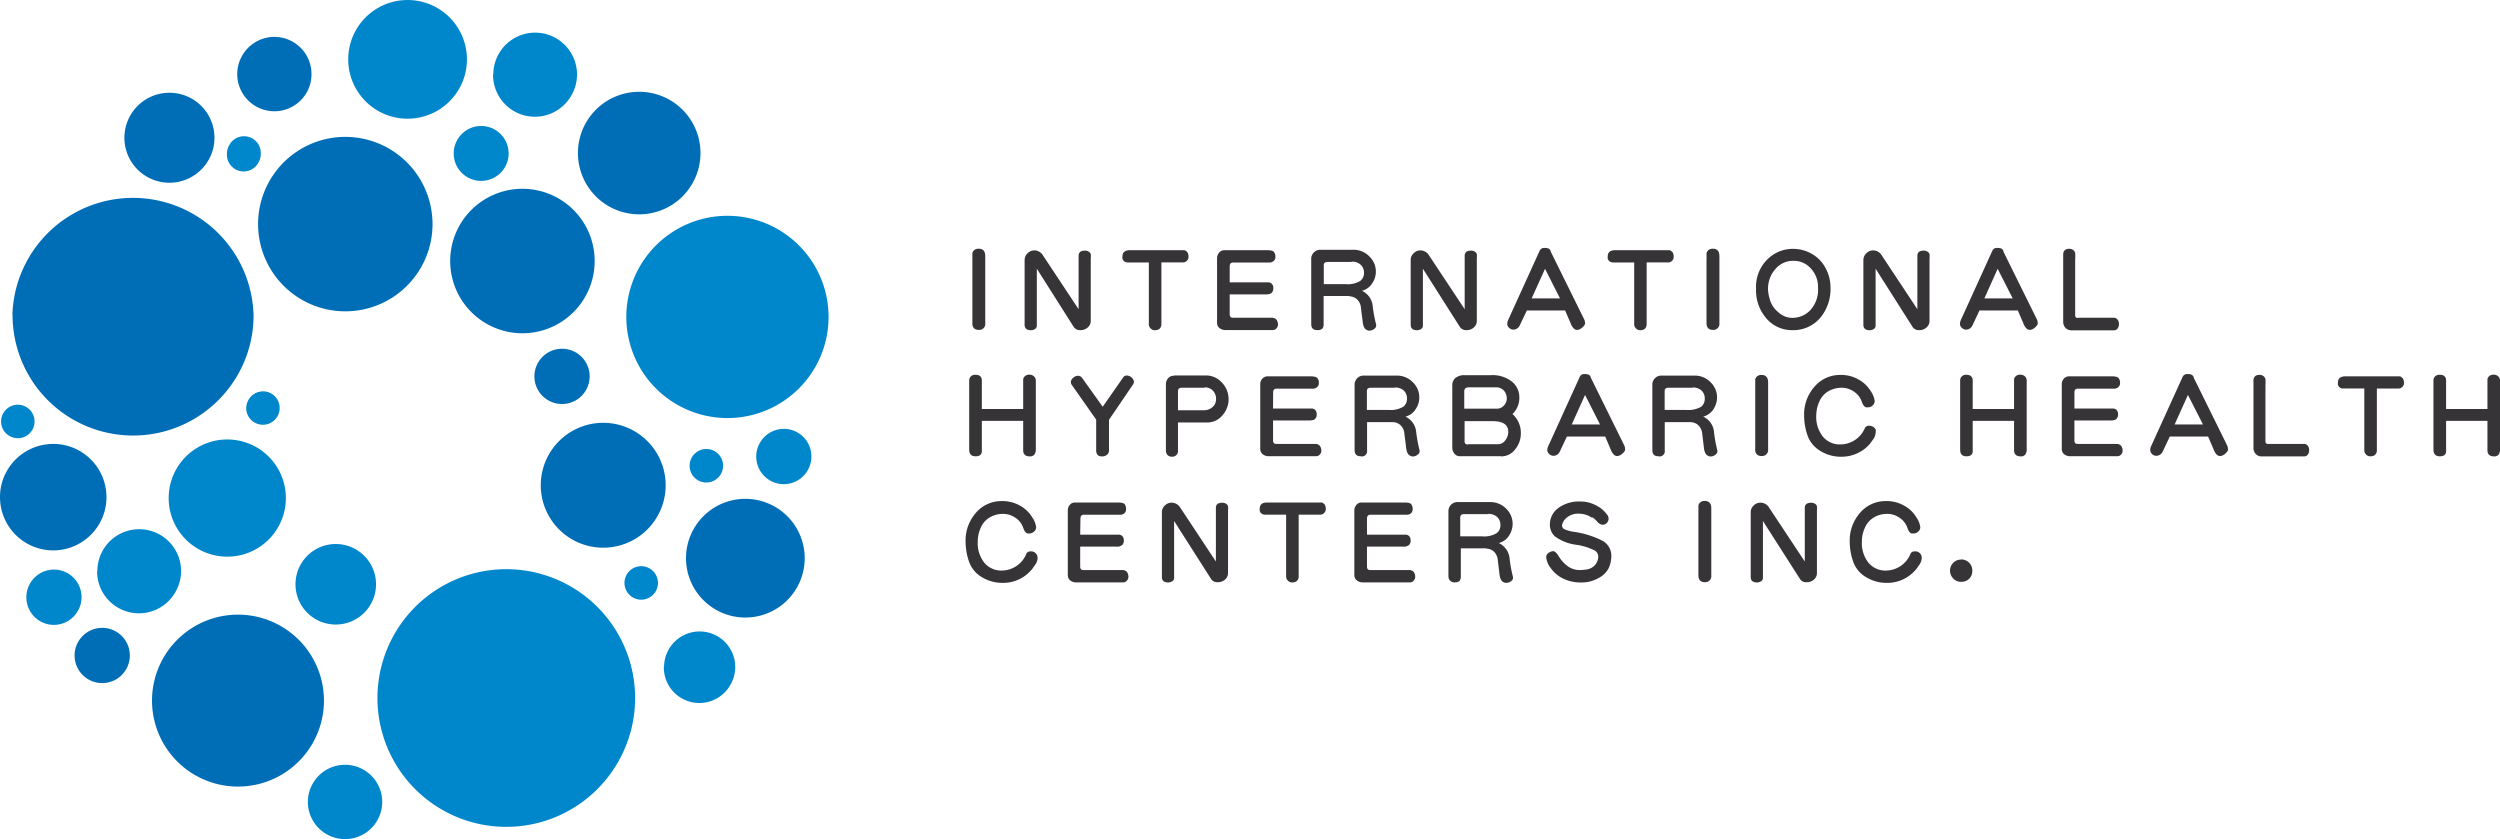 <svg id="Layer_1" data-name="Layer 1" xmlns="http://www.w3.org/2000/svg" xmlns:xlink="http://www.w3.org/1999/xlink" viewBox="0 0 298.65 100.24"><defs><style>.cls-1{fill:none;}.cls-2{clip-path:url(#clip-path);}.cls-3{fill:#0086cb;}.cls-4{fill:#006eb7;}.cls-5{fill:#363436;}</style><clipPath id="clip-path" transform="translate(-1028.4 -398.33)"><rect id="SVGID" class="cls-1" x="1028.4" y="398.33" width="298.65" height="100.25"/></clipPath></defs><g class="cls-2"><path class="cls-3" d="M1118.74,452.86a3.29,3.29,0,0,0,6.18,1.59,3.24,3.24,0,0,0,.41-1.58,3.29,3.29,0,0,0-6.18-1.59,3.21,3.21,0,0,0-.41,1.58" transform="translate(-1028.4 -398.33)"/><path class="cls-3" d="M1073.49,481.69a15.39,15.39,0,1,0,1.91-7.4,15.39,15.39,0,0,0-1.91,7.4" transform="translate(-1028.4 -398.33)"/></g><path class="cls-4" d="M1093,456.3a7.46,7.46,0,1,0,.92-3.59,7.46,7.46,0,0,0-.92,3.59" transform="translate(-1028.4 -398.33)"/><path class="cls-4" d="M1097.44,416.6a7.32,7.32,0,1,0,.91-3.52,7.31,7.31,0,0,0-.91,3.52" transform="translate(-1028.4 -398.33)"/><path class="cls-4" d="M1082.18,429.51a8.63,8.63,0,1,0,1.07-4.16,8.64,8.64,0,0,0-1.07,4.16" transform="translate(-1028.4 -398.33)"/><path class="cls-4" d="M1059.23,425.08a10.42,10.42,0,1,0,1.29-5,10.41,10.41,0,0,0-1.29,5" transform="translate(-1028.4 -398.33)"/><path class="cls-4" d="M1029.9,435.93a14.4,14.4,0,0,0,27,7,14.24,14.24,0,0,0,1.79-6.93,14.41,14.41,0,0,0-28.81,0" transform="translate(-1028.4 -398.33)"/><path class="cls-3" d="M1103.22,436.18a12.08,12.08,0,1,0,1.5-5.82,12.09,12.09,0,0,0-1.5,5.82" transform="translate(-1028.4 -398.33)"/><path class="cls-4" d="M1046.56,482a10.27,10.27,0,1,0,1.28-4.94,10.26,10.26,0,0,0-1.28,4.94" transform="translate(-1028.4 -398.33)"/><path class="cls-4" d="M1110.35,465a7.09,7.09,0,1,0,.88-3.41,7.1,7.1,0,0,0-.88,3.41" transform="translate(-1028.4 -398.33)"/><path class="cls-3" d="M1103,468a2,2,0,1,0,.25-1,2,2,0,0,0-.25,1" transform="translate(-1028.4 -398.33)"/><path class="cls-3" d="M1055.51,416.72a2,2,0,0,0,3.78,1,1.91,1.91,0,0,0,.26-1,2,2,0,0,0-3.79-1,2,2,0,0,0-.25,1" transform="translate(-1028.4 -398.33)"/><path class="cls-3" d="M1110.78,454a2,2,0,1,0,.25-1,2,2,0,0,0-.25,1" transform="translate(-1028.4 -398.33)"/><path class="cls-3" d="M1028.53,448.71a2,2,0,1,0,.25-1,2,2,0,0,0-.25,1" transform="translate(-1028.4 -398.33)"/><g class="cls-2"><path class="cls-3" d="M1107.7,478a4.25,4.25,0,0,0,8,2.06,4.24,4.24,0,0,0-1.67-5.77,4.25,4.25,0,0,0-5.77,1.67,4.2,4.2,0,0,0-.53,2" transform="translate(-1028.4 -398.33)"/><path class="cls-3" d="M1070,405.41a7.09,7.09,0,1,0,.88-3.41,7.09,7.09,0,0,0-.88,3.41" transform="translate(-1028.4 -398.33)"/></g><path class="cls-3" d="M1082.6,416.67a3.28,3.28,0,1,0,.4-1.58,3.34,3.34,0,0,0-.4,1.58" transform="translate(-1028.4 -398.33)"/><path class="cls-3" d="M1031.55,469.67a3.29,3.29,0,0,0,6.18,1.59,3.21,3.21,0,0,0,.41-1.58,3.29,3.29,0,0,0-6.18-1.59,3.24,3.24,0,0,0-.41,1.58" transform="translate(-1028.4 -398.33)"/><path class="cls-3" d="M1087.3,407.22a5,5,0,0,0,9.4,2.43,4.94,4.94,0,0,0,.63-2.42,5,5,0,0,0-10,0" transform="translate(-1028.4 -398.33)"/><path class="cls-3" d="M1040,466.54a5,5,0,0,0,9.4,2.43,4.94,4.94,0,0,0,.63-2.42,5,5,0,0,0-10,0" transform="translate(-1028.4 -398.33)"/><g class="cls-2"><path class="cls-3" d="M1048.55,457.85a7,7,0,1,0,.87-3.4,7,7,0,0,0-.87,3.4" transform="translate(-1028.4 -398.33)"/><path class="cls-3" d="M1065.18,494.13a4.44,4.44,0,1,0,.55-2.14,4.35,4.35,0,0,0-.55,2.14" transform="translate(-1028.4 -398.33)"/></g><path class="cls-3" d="M1063.7,468.14a4.81,4.81,0,1,0,.59-2.32,4.8,4.8,0,0,0-.59,2.32" transform="translate(-1028.4 -398.33)"/><path class="cls-4" d="M1092.24,443.29a3.3,3.3,0,1,0,.41-1.59,3.28,3.28,0,0,0-.41,1.59" transform="translate(-1028.4 -398.33)"/><path class="cls-4" d="M1037.31,476.62a3.3,3.3,0,1,0,.41-1.58,3.21,3.21,0,0,0-.41,1.58" transform="translate(-1028.4 -398.33)"/><path class="cls-4" d="M1043.26,414.78a5.38,5.38,0,0,0,10.09,2.6,5.27,5.27,0,0,0,.67-2.59,5.38,5.38,0,0,0-10.76,0" transform="translate(-1028.4 -398.33)"/><path class="cls-4" d="M1028.4,457.7a6.36,6.36,0,1,0,.79-3.05,6.25,6.25,0,0,0-.79,3.05" transform="translate(-1028.4 -398.33)"/><path class="cls-4" d="M1056.74,407.19a4.44,4.44,0,0,0,8.32,2.15,4.37,4.37,0,0,0,.55-2.14,4.43,4.43,0,0,0-8.32-2.15,4.35,4.35,0,0,0-.55,2.14" transform="translate(-1028.4 -398.33)"/><path class="cls-3" d="M1057.81,447.11a2,2,0,1,0,3-1.77,2,2,0,0,0-2.75.8,2.12,2.12,0,0,0-.25,1" transform="translate(-1028.4 -398.33)"/><path class="cls-5" d="M1144.56,436.92v-7.71c0-.08,0-.23,0-.46a.6.6,0,0,1,.21-.53.8.8,0,0,1,.54-.18c.53,0,.79.3.79.9v8a.71.71,0,0,1-.33.69.73.73,0,0,1-.43.11c-.52,0-.79-.27-.79-.83" transform="translate(-1028.4 -398.33)"/><path class="cls-5" d="M1152.26,430.43v6.78a.48.48,0,0,1-.32.48.78.78,0,0,1-.37.09c-.51,0-.77-.22-.77-.65v-7.74a1.13,1.13,0,0,1,.34-.79,1.15,1.15,0,0,1,.86-.36,1.22,1.22,0,0,1,1,.61l4.25,6.42,0,.24v-6.62c0-.41.25-.62.75-.62a.77.77,0,0,1,.47.13.54.54,0,0,1,.23.28,2,2,0,0,1,0,.5v7.52a1,1,0,0,1-.35.74,1.28,1.28,0,0,1-.9.33.88.88,0,0,1-.78-.38Z" transform="translate(-1028.4 -398.33)"/><path class="cls-5" d="M1167.14,429.68v7.42a.71.71,0,0,1-.3.57,1,1,0,0,1-.46.11.68.68,0,0,1-.44-.14.73.73,0,0,1-.3-.67v-7.29h-2.52a.63.63,0,0,1-.63-.44,1.45,1.45,0,0,1,0-.29c0-.45.26-.69.78-.73h6.51a.43.43,0,0,1,.37.16.26.26,0,0,1,.11.12l.06.11a1.21,1.21,0,0,1,.06.38.61.61,0,0,1-.22.51.6.6,0,0,1-.37.18Z" transform="translate(-1028.4 -398.33)"/><path class="cls-5" d="M1175.3,432.06h4.61a.56.56,0,0,1,.42.18.64.64,0,0,1,.18.49.71.71,0,0,1-.18.56c-.1.14-.36.21-.75.21h-4.28v2.37c0,.28.13.42.38.42h4.77a.81.81,0,0,1,.43.22,1,1,0,0,1,.19.57.65.65,0,0,1-.2.49.55.55,0,0,1-.38.19h-5.65a1.14,1.14,0,0,1-.76-.24.79.79,0,0,1-.29-.64v-7.69a1,1,0,0,1,.25-.68.78.78,0,0,1,.62-.29h5.15c.42,0,.69.08.79.23a.88.88,0,0,1,.16.53.62.62,0,0,1-.22.54.72.72,0,0,1-.44.17h-4.39c-.27,0-.41.16-.41.47Z" transform="translate(-1028.4 -398.33)"/><path class="cls-5" d="M1189.62,433.69h-3.1v3.37a.8.8,0,0,1-.14.52.84.84,0,0,1-.65.18c-.46,0-.69-.24-.69-.74v-7.85a1.08,1.08,0,0,1,1.06-1H1190a2.61,2.61,0,0,1,2,.81,2.49,2.49,0,0,1,.31,3.22,2.06,2.06,0,0,1-1.21.87,2.25,2.25,0,0,1,1.29,1.87,15.1,15.1,0,0,0,.41,2.18.55.55,0,0,1-.24.51,1,1,0,0,1-.56.2.58.58,0,0,1-.33-.09c-.29-.11-.45-.49-.5-1.12l-.19-1.48a1.53,1.53,0,0,0-.48-1.06,1.39,1.39,0,0,0-.91-.35m.25-4.11H1187c-.3,0-.46.13-.46.39v2.26h2.59a2.88,2.88,0,0,0,1.75-.37,1.15,1.15,0,0,0,.46-.94,1.27,1.27,0,0,0-.39-1,1.46,1.46,0,0,0-1.06-.37" transform="translate(-1028.4 -398.33)"/><path class="cls-5" d="M1198.38,430.43v6.78a.47.47,0,0,1-.33.48.74.74,0,0,1-.36.09c-.51,0-.77-.22-.77-.65v-7.74a1.09,1.09,0,0,1,.34-.79,1.15,1.15,0,0,1,.86-.36,1.23,1.23,0,0,1,1,.61l4.25,6.42,0,.24v-6.62c0-.41.25-.62.75-.62a.79.79,0,0,1,.47.13.54.54,0,0,1,.23.28,2.07,2.07,0,0,1,0,.5v7.52a1,1,0,0,1-.35.74,1.24,1.24,0,0,1-.89.33.88.88,0,0,1-.78-.38Z" transform="translate(-1028.4 -398.33)"/><path class="cls-5" d="M1213.63,428.35l4,8.1a.83.83,0,0,1,.11.42.34.34,0,0,1,0,.19,1.25,1.25,0,0,1-.42.47.87.87,0,0,1-.52.21.63.63,0,0,1-.37-.14,1.79,1.79,0,0,1-.41-.67l-.65-1.51h-4.57l-.86,1.8a.85.85,0,0,1-.71.49.76.76,0,0,1-.54-.21.6.6,0,0,1-.23-.48,1.15,1.15,0,0,1,.08-.41l3.77-8.29a.57.57,0,0,1,.59-.37,1.18,1.18,0,0,1,.52.08.78.78,0,0,1,.25.32m1.09,5.63-1.79-3.54-1.6,3.54Z" transform="translate(-1028.4 -398.33)"/><path class="cls-5" d="M1225.11,429.68v7.42a.71.71,0,0,1-.3.57,1,1,0,0,1-.46.11.65.65,0,0,1-.43-.14.73.73,0,0,1-.3-.67v-7.29h-2.53a.64.64,0,0,1-.63-.44,1.43,1.43,0,0,1,0-.29c0-.45.26-.69.78-.73h6.5a.42.42,0,0,1,.37.16.22.22,0,0,1,.11.12l.06.11a1.21,1.21,0,0,1,.06.38.64.64,0,0,1-.21.51.65.65,0,0,1-.38.18Z" transform="translate(-1028.4 -398.33)"/><path class="cls-5" d="M1232.26,436.92v-7.71a3.32,3.32,0,0,0,0-.46.65.65,0,0,1,.21-.53.83.83,0,0,1,.55-.18q.78,0,.78.9v8a.71.71,0,0,1-.33.69.71.71,0,0,1-.43.11c-.52,0-.78-.27-.78-.83" transform="translate(-1028.4 -398.33)"/><path class="cls-5" d="M1238.18,432.8a4.57,4.57,0,0,1,1.32-3.45,4.27,4.27,0,0,1,3.08-1.29,4.43,4.43,0,0,1,2.3.62,4.17,4.17,0,0,1,1.62,1.71,4.82,4.82,0,0,1,.57,2.25,5.34,5.34,0,0,1-1.28,3.72,4.21,4.21,0,0,1-3.27,1.41,4,4,0,0,1-3.07-1.36,5.08,5.08,0,0,1-1.27-3.61m1.42,0a5.06,5.06,0,0,0,.24,1.36,3,3,0,0,0,1,1.47,2.44,2.44,0,0,0,1.67.67,2.94,2.94,0,0,0,2.14-.91,3.59,3.59,0,0,0,.93-2.7,3.21,3.21,0,0,0-.86-2.29,2.69,2.69,0,0,0-2.06-.91,2.74,2.74,0,0,0-2.19,1,3.5,3.5,0,0,0-.86,2.28" transform="translate(-1028.4 -398.33)"/><path class="cls-5" d="M1252.46,430.43v6.78a.47.47,0,0,1-.33.48.75.75,0,0,1-.37.09c-.5,0-.76-.22-.76-.65v-7.74a1.09,1.09,0,0,1,.34-.79,1.15,1.15,0,0,1,.86-.36,1.23,1.23,0,0,1,1,.61l4.25,6.42,0,.24v-6.62c0-.41.25-.62.75-.62a.79.79,0,0,1,.47.13.54.54,0,0,1,.23.28,2.07,2.07,0,0,1,0,.5v7.52a1,1,0,0,1-.35.74,1.24,1.24,0,0,1-.89.33.88.88,0,0,1-.78-.38Z" transform="translate(-1028.4 -398.33)"/><path class="cls-5" d="M1267.71,428.35l4,8.1a.83.83,0,0,1,.11.42.34.34,0,0,1,0,.19,1.25,1.25,0,0,1-.42.47.87.87,0,0,1-.52.21.63.63,0,0,1-.37-.14,1.79,1.79,0,0,1-.41-.67l-.65-1.51h-4.58l-.85,1.8a.85.85,0,0,1-.71.49.76.76,0,0,1-.54-.21.6.6,0,0,1-.23-.48,1.15,1.15,0,0,1,.08-.41l3.77-8.29a.57.57,0,0,1,.59-.37,1.21,1.21,0,0,1,.52.08.78.78,0,0,1,.25.32m1.09,5.63-1.8-3.54-1.59,3.54Z" transform="translate(-1028.4 -398.33)"/><path class="cls-5" d="M1276.68,436.29h4.26a.52.52,0,0,1,.41.21.81.81,0,0,1,.18.55.84.84,0,0,1-.17.53.51.51,0,0,1-.42.21h-5.08a1,1,0,0,1-.72-.29,1.1,1.1,0,0,1-.27-.77v-8.07a.69.69,0,0,1,.26-.5.9.9,0,0,1,.46-.11.76.76,0,0,1,.48.15.64.64,0,0,1,.23.36,3.93,3.93,0,0,1,0,.73V436c0,.21.1.31.33.31" transform="translate(-1028.4 -398.33)"/><path class="cls-5" d="M1150.63,448.61h-4.94v3.61c0,.41-.25.62-.75.62s-.76-.26-.76-.8v-8.25a.69.69,0,0,1,.2-.5.72.72,0,0,1,.53-.19q.78,0,.78.69v3.4h4.94v-3.56a.57.57,0,0,1,.21-.36.71.71,0,0,1,.52-.18.78.78,0,0,1,.55.19.72.72,0,0,1,.23.58v8.08a1.13,1.13,0,0,1-.17.69.66.66,0,0,1-.55.22c-.53,0-.79-.25-.79-.74Z" transform="translate(-1028.4 -398.33)"/><path class="cls-5" d="M1163.73,444.29l-2.85,4.19v3.63a.64.64,0,0,1-.24.55.88.88,0,0,1-.6.19.74.74,0,0,1-.52-.17.91.91,0,0,1-.17-.63v-3.59l-2.94-4.19a.58.58,0,0,1-.08-.33.33.33,0,0,1,.06-.21.88.88,0,0,1,.32-.35.77.77,0,0,1,.43-.16.61.61,0,0,1,.53.26l2.46,3.44,2.49-3.57a.5.5,0,0,1,.36-.16.89.89,0,0,1,.61.24.73.73,0,0,1,.27.53.63.63,0,0,1-.13.33" transform="translate(-1028.4 -398.33)"/><path class="cls-5" d="M1168.64,443.18h3.87a2.56,2.56,0,0,1,1.81.8,2.88,2.88,0,0,1,.08,4,2.32,2.32,0,0,1-1.75.82h-3.53v3.32a.67.67,0,0,1-.75.76.62.62,0,0,1-.51-.21.8.8,0,0,1-.18-.54v-7.86a1.07,1.07,0,0,1,.26-.75.85.85,0,0,1,.7-.3m3.69,1.43h-2.77c-.29,0-.44.15-.44.46v2.23h3.06a1.56,1.56,0,0,0,1.07-.38,1.22,1.22,0,0,0,.42-.95,1.37,1.37,0,0,0-.37-1,1.25,1.25,0,0,0-1-.4" transform="translate(-1028.4 -398.33)"/><path class="cls-5" d="M1180.48,447.13h4.61a.59.59,0,0,1,.42.17.66.66,0,0,1,.18.49.72.72,0,0,1-.18.57c-.11.14-.36.2-.75.2h-4.28v2.38c0,.28.13.42.38.42h4.77a.73.73,0,0,1,.42.21,1,1,0,0,1,.2.58.66.66,0,0,1-.2.49.55.55,0,0,1-.38.19H1180a1.14,1.14,0,0,1-.76-.24.81.81,0,0,1-.29-.65v-7.69a1,1,0,0,1,.25-.68.8.8,0,0,1,.62-.28H1185c.42,0,.69.08.79.23a.84.84,0,0,1,.16.53.62.62,0,0,1-.22.54.72.72,0,0,1-.44.17h-4.39c-.27,0-.41.15-.41.46Z" transform="translate(-1028.4 -398.33)"/><path class="cls-5" d="M1194.8,448.76h-3.09v3.37a.62.62,0,0,1-.79.7c-.47,0-.7-.25-.7-.74v-7.85a1.06,1.06,0,0,1,.31-.72,1,1,0,0,1,.75-.32h3.91a2.61,2.61,0,0,1,2,.81,2.49,2.49,0,0,1,.31,3.22,2,2,0,0,1-1.21.87,2.24,2.24,0,0,1,1.29,1.87,16.6,16.6,0,0,0,.41,2.18.53.53,0,0,1-.24.5.91.91,0,0,1-.56.21.58.58,0,0,1-.33-.09c-.29-.12-.45-.49-.5-1.12l-.19-1.49a1.53,1.53,0,0,0-.48-1.05,1.39,1.39,0,0,0-.91-.35m.25-4.11h-2.89c-.3,0-.45.13-.45.38v2.27h2.58a3,3,0,0,0,1.75-.37,1.16,1.16,0,0,0,.46-.95,1.28,1.28,0,0,0-.39-1,1.5,1.5,0,0,0-1.06-.36" transform="translate(-1028.4 -398.33)"/><path class="cls-5" d="M1207.72,452.83h-4.88a.83.83,0,0,1-.7-.31,1.24,1.24,0,0,1-.25-.82v-7.33a1.1,1.1,0,0,1,.38-.89,1.67,1.67,0,0,1,1.11-.33h3.07a3.75,3.75,0,0,1,2.58.78,2.39,2.39,0,0,1,.87,1.86,2.66,2.66,0,0,1-.82,2,3,3,0,0,1,1,2.28,3,3,0,0,1-.67,1.93,2.09,2.09,0,0,1-1.72.85m-.65-8.25h-3.17c-.37,0-.55.17-.55.5v2.05h4a1.08,1.08,0,0,0,.72-.36,1.19,1.19,0,0,0,.36-.87,1.42,1.42,0,0,0-.32-.9,1.23,1.23,0,0,0-1-.42m-3.27,6.79h3.6a1,1,0,0,0,.81-.46,1.66,1.66,0,0,0,.36-1c0-.86-.62-1.29-1.87-1.29h-3.35v2.33a.48.48,0,0,0,.1.37.51.51,0,0,0,.35.09" transform="translate(-1028.4 -398.33)"/><path class="cls-5" d="M1218.42,443.41l4,8.1a1,1,0,0,1,.11.43.49.49,0,0,1,0,.19,1.32,1.32,0,0,1-.42.47.9.9,0,0,1-.52.21.61.61,0,0,1-.37-.14,1.89,1.89,0,0,1-.42-.68l-.64-1.51h-4.58l-.85,1.81a.85.85,0,0,1-.72.49.76.76,0,0,1-.54-.21.65.65,0,0,1-.23-.49.93.93,0,0,1,.09-.4l3.77-8.29a.55.55,0,0,1,.58-.37,1.12,1.12,0,0,1,.53.08.73.73,0,0,1,.24.31m1.09,5.63-1.79-3.53-1.59,3.53Z" transform="translate(-1028.4 -398.33)"/><path class="cls-5" d="M1230.36,448.76h-3.09v3.37a.62.62,0,0,1-.79.7c-.46,0-.69-.25-.69-.74v-7.85a1,1,0,0,1,.31-.72,1,1,0,0,1,.74-.32h3.92a2.61,2.61,0,0,1,2,.81,2.5,2.5,0,0,1,.76,1.75,2.62,2.62,0,0,1-.44,1.47,2.08,2.08,0,0,1-1.22.87,2.23,2.23,0,0,1,1.3,1.87,15,15,0,0,0,.4,2.18.51.51,0,0,1-.24.5.89.89,0,0,1-.56.21.58.58,0,0,1-.33-.09c-.28-.12-.45-.49-.5-1.12l-.18-1.49a1.58,1.58,0,0,0-.49-1.05,1.37,1.37,0,0,0-.91-.35m.25-4.11h-2.89c-.3,0-.45.13-.45.38v2.27h2.59a3,3,0,0,0,1.75-.37,1.17,1.17,0,0,0,.45-.95,1.28,1.28,0,0,0-.39-1,1.5,1.5,0,0,0-1.06-.36" transform="translate(-1028.4 -398.33)"/><path class="cls-5" d="M1238.08,452v-7.71c0-.08,0-.23,0-.47a.58.58,0,0,1,.21-.52.8.8,0,0,1,.54-.18c.52,0,.79.3.79.89v8a.72.72,0,0,1-.34.69.75.75,0,0,1-.42.11c-.53,0-.79-.28-.79-.83" transform="translate(-1028.4 -398.33)"/><path class="cls-5" d="M1251.79,451.34a4.47,4.47,0,0,1-3.42,1.55,4.61,4.61,0,0,1-2.54-.71,3.49,3.49,0,0,1-1.52-1.88,7.32,7.32,0,0,1-.39-2.31,5,5,0,0,1,1.25-3.48,4,4,0,0,1,3.1-1.39,4.18,4.18,0,0,1,2.16.55,3.83,3.83,0,0,1,1.43,1.36,2.73,2.73,0,0,1,.49,1.21.72.72,0,0,1-.24.52.81.81,0,0,1-.57.23l-.21,0q-.33-.08-.54-.72a2.33,2.33,0,0,0-.88-1.13,2.54,2.54,0,0,0-1.56-.49,3.19,3.19,0,0,0-1.47.38,2.57,2.57,0,0,0-1.11,1.21,4,4,0,0,0-.4,1.72,3.77,3.77,0,0,0,.8,2.54,2.62,2.62,0,0,0,2.1.92,3.2,3.2,0,0,0,2.93-2,.54.54,0,0,1,.46-.23.88.88,0,0,1,.81.45,1.19,1.19,0,0,1,0,.32,1.56,1.56,0,0,1-.33.89c-.22.31-.36.49-.4.56" transform="translate(-1028.4 -398.33)"/><path class="cls-5" d="M1269,448.61h-4.94v3.61c0,.41-.25.62-.75.62s-.75-.26-.75-.8v-8.25a.65.65,0,0,1,.2-.5.69.69,0,0,1,.52-.19q.78,0,.78.69v3.4H1269v-3.56a.57.57,0,0,1,.21-.36.72.72,0,0,1,.53-.18.8.8,0,0,1,.55.19.72.72,0,0,1,.22.58v8.08a1.13,1.13,0,0,1-.17.69.62.62,0,0,1-.54.22c-.53,0-.8-.25-.8-.74Z" transform="translate(-1028.4 -398.33)"/><path class="cls-5" d="M1276.21,447.13h4.6a.61.61,0,0,1,.43.17.66.66,0,0,1,.18.49.72.72,0,0,1-.18.57c-.11.14-.36.2-.76.2h-4.27v2.38c0,.28.12.42.37.42h4.77a.76.76,0,0,1,.43.21,1,1,0,0,1,.19.58.66.66,0,0,1-.2.49.55.55,0,0,1-.38.19h-5.65a1.14,1.14,0,0,1-.76-.24.81.81,0,0,1-.28-.65v-7.69a1,1,0,0,1,.24-.68.82.82,0,0,1,.62-.28h5.15c.43,0,.69.08.8.23a.9.9,0,0,1,.15.53.62.62,0,0,1-.22.54.72.72,0,0,1-.44.17h-4.38c-.28,0-.41.15-.41.46Z" transform="translate(-1028.4 -398.33)"/><path class="cls-5" d="M1290.44,443.41l4,8.1a1,1,0,0,1,.11.43.36.36,0,0,1,0,.19,1.32,1.32,0,0,1-.42.47.9.9,0,0,1-.52.21.61.61,0,0,1-.37-.14,1.77,1.77,0,0,1-.41-.68l-.65-1.51h-4.58l-.85,1.81a.85.85,0,0,1-.72.49.76.76,0,0,1-.54-.21.64.64,0,0,1-.22-.49.92.92,0,0,1,.08-.4l3.77-8.29a.57.57,0,0,1,.59-.37,1.07,1.07,0,0,1,.52.08.82.82,0,0,1,.25.31m1.09,5.63-1.8-3.53-1.59,3.53Z" transform="translate(-1028.4 -398.33)"/><path class="cls-5" d="M1299.4,451.36h4.27a.56.56,0,0,1,.41.2.81.81,0,0,1,.17.55.82.82,0,0,1-.16.53.51.51,0,0,1-.42.21h-5.08a.91.91,0,0,1-.72-.29,1.05,1.05,0,0,1-.27-.76v-8.07a.67.67,0,0,1,.26-.51,1,1,0,0,1,.46-.11.72.72,0,0,1,.47.15.63.63,0,0,1,.24.37,3.86,3.86,0,0,1,0,.73v6.69c0,.21.09.31.32.31" transform="translate(-1028.4 -398.33)"/><path class="cls-5" d="M1312.34,444.74v7.42a.69.69,0,0,1-.3.57.92.92,0,0,1-.46.11.68.68,0,0,1-.44-.13.75.75,0,0,1-.3-.67v-7.3h-2.52a.61.61,0,0,1-.63-.44,1.26,1.26,0,0,1,0-.28c0-.45.26-.7.78-.73h6.51a.41.41,0,0,1,.37.16.26.26,0,0,1,.11.12l.06.11a1.21,1.21,0,0,1,.06.38.61.61,0,0,1-.22.51.58.58,0,0,1-.37.17Z" transform="translate(-1028.4 -398.33)"/><path class="cls-5" d="M1325.55,448.61h-4.94v3.61c0,.41-.25.62-.75.62s-.76-.26-.76-.8v-8.25a.69.69,0,0,1,.2-.5.73.73,0,0,1,.53-.19q.78,0,.78.69v3.4h4.94v-3.56a.57.57,0,0,1,.21-.36.71.71,0,0,1,.52-.18.78.78,0,0,1,.55.19.72.72,0,0,1,.22.58v8.08a1.13,1.13,0,0,1-.16.69.66.66,0,0,1-.55.22c-.53,0-.79-.25-.79-.74Z" transform="translate(-1028.4 -398.33)"/><path class="cls-5" d="M1151.62,466.4a4.44,4.44,0,0,1-3.42,1.56,4.73,4.73,0,0,1-2.55-.71,3.46,3.46,0,0,1-1.51-1.89,7.26,7.26,0,0,1-.39-2.3,5,5,0,0,1,1.25-3.49,4,4,0,0,1,3.09-1.38,4.24,4.24,0,0,1,2.17.55,3.83,3.83,0,0,1,1.43,1.36,2.69,2.69,0,0,1,.49,1.21.68.68,0,0,1-.24.51.82.82,0,0,1-.58.24l-.21,0c-.21-.05-.39-.29-.53-.72a2.34,2.34,0,0,0-.88-1.13,2.56,2.56,0,0,0-1.56-.49,3,3,0,0,0-1.47.38,2.55,2.55,0,0,0-1.12,1.21,4,4,0,0,0-.39,1.72,3.77,3.77,0,0,0,.8,2.54,2.64,2.64,0,0,0,2.1.92,3.21,3.21,0,0,0,2.93-2.05.5.5,0,0,1,.45-.24.77.77,0,0,1,.87.78,1.53,1.53,0,0,1-.33.88l-.4.56" transform="translate(-1028.4 -398.33)"/><path class="cls-5" d="M1157.44,462.2h4.6a.61.61,0,0,1,.43.17.66.66,0,0,1,.18.49.72.72,0,0,1-.18.57,1,1,0,0,1-.75.2h-4.28V466c0,.29.12.43.37.43h4.77a.7.7,0,0,1,.43.21.94.94,0,0,1,.19.58.66.66,0,0,1-.2.49.53.53,0,0,1-.38.19H1157a1.14,1.14,0,0,1-.76-.24.82.82,0,0,1-.28-.65v-7.69a1,1,0,0,1,.24-.68.79.79,0,0,1,.62-.28h5.15c.43,0,.69.07.8.22a1,1,0,0,1,.15.54.67.67,0,0,1-.21.54.75.75,0,0,1-.45.16h-4.38c-.28,0-.41.16-.41.47Z" transform="translate(-1028.4 -398.33)"/><path class="cls-5" d="M1168.66,460.57v6.78a.46.46,0,0,1-.33.47.75.75,0,0,1-.37.09c-.51,0-.76-.22-.76-.65v-7.74a1.09,1.09,0,0,1,.34-.79,1.14,1.14,0,0,1,.86-.35,1.22,1.22,0,0,1,1,.6l4.25,6.43,0,.24V459c0-.41.25-.61.75-.61a.86.86,0,0,1,.47.12.56.56,0,0,1,.23.29,2,2,0,0,1,0,.49v7.52a1,1,0,0,1-.35.75,1.28,1.28,0,0,1-.89.32.86.86,0,0,1-.78-.38Z" transform="translate(-1028.4 -398.33)"/><path class="cls-5" d="M1183.54,459.81v7.42a.67.67,0,0,1-.31.57,1,1,0,0,1-.45.11.66.66,0,0,1-.44-.14.73.73,0,0,1-.3-.66v-7.3h-2.53a.62.62,0,0,1-.62-.44.9.9,0,0,1,0-.28c0-.46.26-.7.78-.73h6.5a.42.42,0,0,1,.38.16.19.19,0,0,1,.11.11l.05.11a1,1,0,0,1,.07.38.64.64,0,0,1-.22.51.63.63,0,0,1-.37.18Z" transform="translate(-1028.4 -398.33)"/><path class="cls-5" d="M1191.7,462.2h4.6a.61.61,0,0,1,.43.17.66.66,0,0,1,.18.49.72.72,0,0,1-.18.57,1,1,0,0,1-.75.2h-4.28V466c0,.29.12.43.37.43h4.77a.7.7,0,0,1,.43.21.94.94,0,0,1,.19.58.63.63,0,0,1-.2.49.53.53,0,0,1-.37.19h-5.66a1.13,1.13,0,0,1-.75-.24.83.83,0,0,1-.29-.65v-7.69a1,1,0,0,1,.25-.68.77.77,0,0,1,.61-.28h5.15c.43,0,.69.07.8.22a1,1,0,0,1,.16.54.68.68,0,0,1-.22.54.75.75,0,0,1-.45.16h-4.38c-.27,0-.41.16-.41.47Z" transform="translate(-1028.4 -398.33)"/><path class="cls-5" d="M1206,463.83h-3.09v3.36a.79.79,0,0,1-.15.52c-.09.13-.31.19-.64.19s-.69-.25-.69-.74v-7.85a1.08,1.08,0,0,1,1-1h3.92a2.63,2.63,0,0,1,2,.81,2.53,2.53,0,0,1,.75,1.75,2.61,2.61,0,0,1-.44,1.46,2,2,0,0,1-1.22.87,2.26,2.26,0,0,1,1.3,1.88,16.52,16.52,0,0,0,.4,2.18.5.5,0,0,1-.23.5,1,1,0,0,1-.56.2.67.67,0,0,1-.33-.08c-.29-.12-.46-.5-.51-1.13l-.18-1.48a1.62,1.62,0,0,0-.48-1.06,1.38,1.38,0,0,0-.92-.34m.25-4.12h-2.88c-.31,0-.46.13-.46.39v2.26h2.59a2.9,2.9,0,0,0,1.75-.37,1.16,1.16,0,0,0,.46-.94,1.28,1.28,0,0,0-.39-1,1.53,1.53,0,0,0-1.07-.37" transform="translate(-1028.4 -398.33)"/><path class="cls-5" d="M1218.54,460.16a2.67,2.67,0,0,0-1.4-.46,2.13,2.13,0,0,0-1.66.54,1.5,1.5,0,0,0-.48.84.52.52,0,0,0,.26.46,4.21,4.21,0,0,0,1.15.32,10.94,10.94,0,0,1,3.48,1.1,2.06,2.06,0,0,1,1,1.85,3.68,3.68,0,0,1-.28,1.31,2.74,2.74,0,0,1-1.22,1.25,4.06,4.06,0,0,1-2.08.54,4.73,4.73,0,0,1-2.23-.49,3.87,3.87,0,0,1-1.46-1.27,2.48,2.48,0,0,1-.51-1.25.59.59,0,0,1,.28-.52,1.09,1.09,0,0,1,.53-.21c.2,0,.43.2.68.6a4,4,0,0,0,1.18,1.27,2.47,2.47,0,0,0,1.35.39,5.13,5.13,0,0,0,1-.11,1.58,1.58,0,0,0,1.2-1.51.88.88,0,0,0-.39-.7,7.06,7.06,0,0,0-2.3-.71,5.43,5.43,0,0,1-2.5-1,1.88,1.88,0,0,1-.59-1.38,2.44,2.44,0,0,1,1-2,4.2,4.2,0,0,1,2.67-.78,3.86,3.86,0,0,1,1.89.49,3.32,3.32,0,0,1,1.25,1.06.72.72,0,0,1,0,1,.66.66,0,0,1-.51.23,1,1,0,0,1-.67-.4,2.38,2.38,0,0,0-.54-.48" transform="translate(-1028.4 -398.33)"/><path class="cls-5" d="M1231.29,467.06v-7.71a3.47,3.47,0,0,0,0-.47.66.66,0,0,1,.21-.53.85.85,0,0,1,.55-.18q.78,0,.78.9v8a.72.72,0,0,1-.33.7.78.78,0,0,1-.43.11c-.52,0-.78-.28-.78-.83" transform="translate(-1028.4 -398.33)"/><path class="cls-5" d="M1239,460.57v6.78a.46.46,0,0,1-.33.47.75.75,0,0,1-.37.09c-.51,0-.76-.22-.76-.65v-7.74a1.09,1.09,0,0,1,.34-.79,1.14,1.14,0,0,1,.86-.35,1.2,1.2,0,0,1,1,.6l4.26,6.43,0,.24V459c0-.41.26-.61.76-.61a.83.83,0,0,1,.46.12.52.52,0,0,1,.23.29,1.87,1.87,0,0,1,0,.49v7.52a1,1,0,0,1-.35.75,1.28,1.28,0,0,1-.89.32.84.84,0,0,1-.78-.38Z" transform="translate(-1028.4 -398.33)"/><path class="cls-5" d="M1257.24,466.4a4.44,4.44,0,0,1-3.42,1.56,4.7,4.7,0,0,1-2.54-.71,3.43,3.43,0,0,1-1.52-1.89,7.26,7.26,0,0,1-.39-2.3,5,5,0,0,1,1.25-3.49,4,4,0,0,1,3.1-1.38,4.21,4.21,0,0,1,2.16.55,3.83,3.83,0,0,1,1.43,1.36,2.69,2.69,0,0,1,.49,1.21.68.68,0,0,1-.24.51.8.8,0,0,1-.58.24l-.21,0c-.21-.05-.39-.29-.53-.72a2.34,2.34,0,0,0-.88-1.13,2.56,2.56,0,0,0-1.56-.49,3,3,0,0,0-1.47.38,2.6,2.6,0,0,0-1.12,1.21,4,4,0,0,0-.39,1.72,3.77,3.77,0,0,0,.8,2.54,2.64,2.64,0,0,0,2.1.92,3.21,3.21,0,0,0,2.93-2.05.51.51,0,0,1,.46-.24.76.76,0,0,1,.86.78,1.53,1.53,0,0,1-.33.88l-.4.56" transform="translate(-1028.4 -398.33)"/><path class="cls-5" d="M1262.67,465.16a1.33,1.33,0,0,1,.95.38,1.29,1.29,0,0,1,.39,1,1.26,1.26,0,0,1-1.29,1.29,1.23,1.23,0,0,1-1-.41,1.33,1.33,0,0,1-.37-.94,1.29,1.29,0,0,1,.37-.9,1.25,1.25,0,0,1,.93-.4" transform="translate(-1028.4 -398.33)"/></svg>